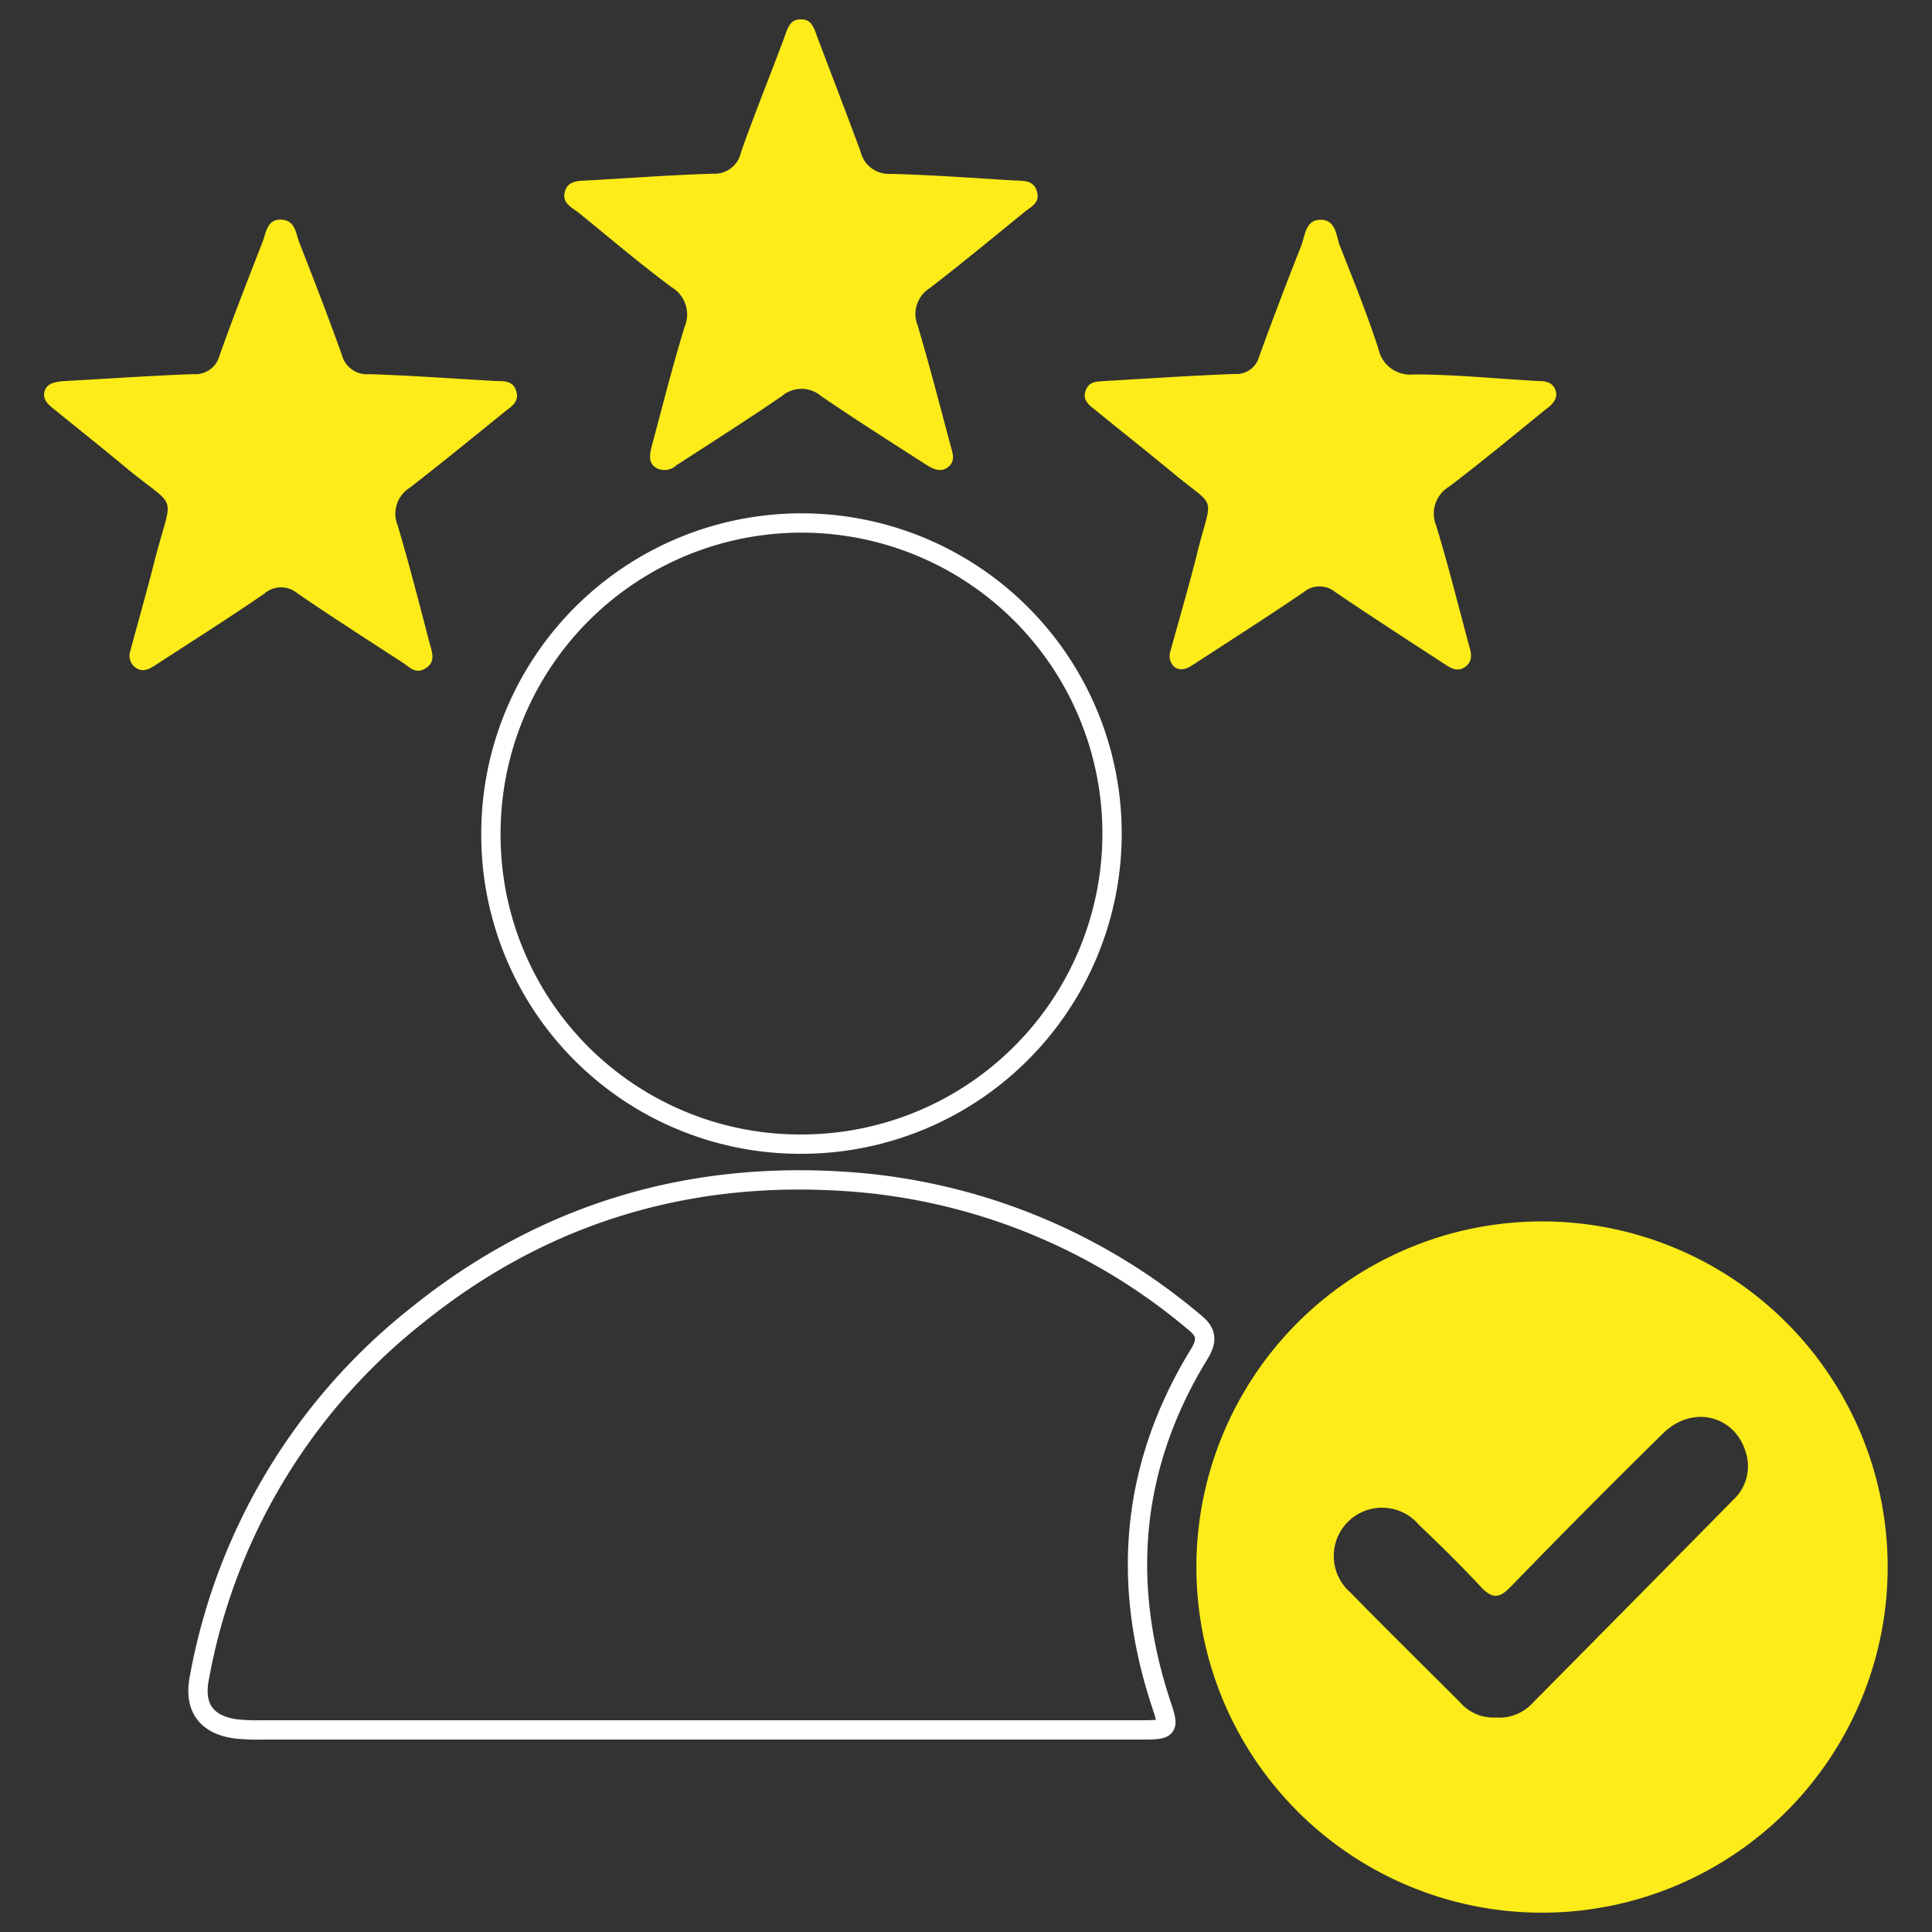 <svg id="e6009d9a-9ce4-451e-983c-cd671c6c714c" data-name="Layer 1" xmlns="http://www.w3.org/2000/svg" xmlns:xlink="http://www.w3.org/1999/xlink" viewBox="0 0 200 200"><rect x="0" y="0" width="200" height="200" fill="#333333" stroke="none"/><defs><style>.a5940271-12a1-4ec8-b85a-be233658a612,.e053635d-8088-487e-ab12-339af7931221{fill:none;}.bd40fcb7-d65d-46e7-85e6-07e277b03bbc{clip-path:url(#a53842f8-d7d5-44fa-bc10-3126d4b70b59);}.e053635d-8088-487e-ab12-339af7931221{stroke:#fff;stroke-miterlimit:10;stroke-width:2px;}.b2acdbe3-710d-4fa8-a026-5b133b5ba7cc{fill:#fdec19;}</style><clipPath id="a53842f8-d7d5-44fa-bc10-3126d4b70b59"><rect class="a5940271-12a1-4ec8-b85a-be233658a612" width="200" height="200"/></clipPath></defs><g class="bd40fcb7-d65d-46e7-85e6-07e277b03bbc"><path class="e053635d-8088-487e-ab12-339af7931221" d="M71.94,179.08H27.1a21.11,21.11,0,0,1-2.64-.1c-3.06-.4-4.42-2.19-3.83-5.25a61.91,61.91,0,0,1,22.59-37.61C56.49,125.43,71.8,121,88.69,122.39a62.18,62.18,0,0,1,34.86,14.41c1.28,1,1.53,1.84.6,3.36-7.05,11.48-8.15,23.65-3.9,36.37.79,2.37.7,2.54-1.84,2.55Z"/><path class="b2acdbe3-710d-4fa8-a026-5b133b5ba7cc" d="M159.63,198a35.78,35.78,0,1,1,0-71.56,35.78,35.78,0,1,1,0,71.56Zm-4.74-20.2a4.69,4.69,0,0,0,3.8-1.54q10.4-10.5,20.74-21a4.74,4.74,0,0,0,1.31-4.87c-1.12-3.88-5.55-5-8.59-2q-8,7.86-15.79,15.9c-1.09,1.11-1.81,1.28-3,.05-2.07-2.24-4.26-4.38-6.47-6.49a5,5,0,1,0-7.1,7c3.75,3.84,7.58,7.6,11.37,11.39A4.52,4.52,0,0,0,154.89,177.79Z"/><path class="e053635d-8088-487e-ab12-339af7931221" d="M50.82,86.38A32.15,32.15,0,1,1,83,118.44,32,32,0,0,1,50.82,86.38Z"/><path class="b2acdbe3-710d-4fa8-a026-5b133b5ba7cc" d="M121.14,67.49c.94-3.45,2-7,2.9-10.66,1.48-5.74,1.89-4.14-2.58-7.84-2.67-2.21-5.39-4.36-8.08-6.55-.63-.51-1.35-1-1-2s1.22-.93,2-1c4.47-.25,8.94-.56,13.42-.73a2.43,2.43,0,0,0,2.55-1.81q2.09-5.74,4.34-11.43c.42-1.06.42-2.7,2-2.72s1.63,1.6,2,2.67c1.4,3.53,2.82,7.07,4,10.67a3.35,3.35,0,0,0,3.65,2.67c4.27,0,8.54.44,12.81.68.76,0,1.55.08,1.87.93s-.32,1.53-1,2c-3.32,2.7-6.62,5.43-10,8a3.25,3.25,0,0,0-1.36,4c1.22,4,2.25,8.11,3.34,12.18.22.83.61,1.75-.28,2.45s-1.69.06-2.41-.41c-3.7-2.4-7.41-4.81-11.06-7.28a2.56,2.56,0,0,0-3.31,0c-3.7,2.52-7.48,4.93-11.24,7.38-.63.4-1.28.86-2.07.4A1.51,1.51,0,0,1,121.14,67.49Z"/><path class="b2acdbe3-710d-4fa8-a026-5b133b5ba7cc" d="M13.44,67.56c.83-3.07,1.74-6.27,2.56-9.49,1.9-7.44,2.56-5.06-3.12-9.79-2.4-2-4.85-3.94-7.27-5.91-.59-.47-1.23-1-1-1.85s1.14-1,2-1.07c4.47-.24,8.94-.56,13.41-.72a2.57,2.57,0,0,0,2.7-1.91c1.42-4,2.94-7.88,4.47-11.8.37-1,.47-2.34,1.93-2.28s1.5,1.42,1.87,2.38c1.51,3.85,3,7.71,4.4,11.61a2.67,2.67,0,0,0,2.85,2c4.41.15,8.81.47,13.21.72.82,0,1.7,0,2,1.06s-.43,1.51-1.06,2c-3.33,2.69-6.64,5.4-10,8a3.17,3.17,0,0,0-1.22,3.89c1.19,4,2.24,8.11,3.3,12.18.24.88.68,1.91-.39,2.59s-1.68-.11-2.4-.58c-3.64-2.37-7.31-4.71-10.89-7.17a2.64,2.64,0,0,0-3.46.06c-3.7,2.53-7.48,4.93-11.24,7.37-.64.41-1.31.8-2.07.25A1.51,1.51,0,0,1,13.44,67.56Z"/><path class="b2acdbe3-710d-4fa8-a026-5b133b5ba7cc" d="M67.39,46.48c1.08-4,2.16-8.33,3.47-12.62a3.28,3.28,0,0,0-1.37-4.15c-3.27-2.44-6.38-5.08-9.54-7.65-.72-.58-1.8-1-1.48-2.21S60,18.73,61,18.67c4.27-.24,8.54-.56,12.82-.69a2.79,2.79,0,0,0,2.89-2.23c1.41-4,3-7.89,4.46-11.82.34-.87.55-2,1.8-1.92,1.1,0,1.33,1,1.64,1.84,1.5,3.94,3,7.86,4.47,11.82A3,3,0,0,0,92.17,18c4.27.1,8.54.43,12.81.68.94.05,2-.07,2.36,1.12s-.59,1.58-1.26,2.13c-3.27,2.65-6.51,5.34-9.85,7.91A3.15,3.15,0,0,0,95,33.7c1.21,4.1,2.29,8.24,3.39,12.38.2.76.57,1.63-.24,2.27s-1.67.15-2.42-.34C92.09,45.67,88.47,43.38,85,41a3.13,3.13,0,0,0-4.06,0c-3.58,2.46-7.26,4.79-10.91,7.16a1.82,1.82,0,0,1-2.08.29C67.3,48.07,67.18,47.49,67.39,46.48Z"/></g></svg>